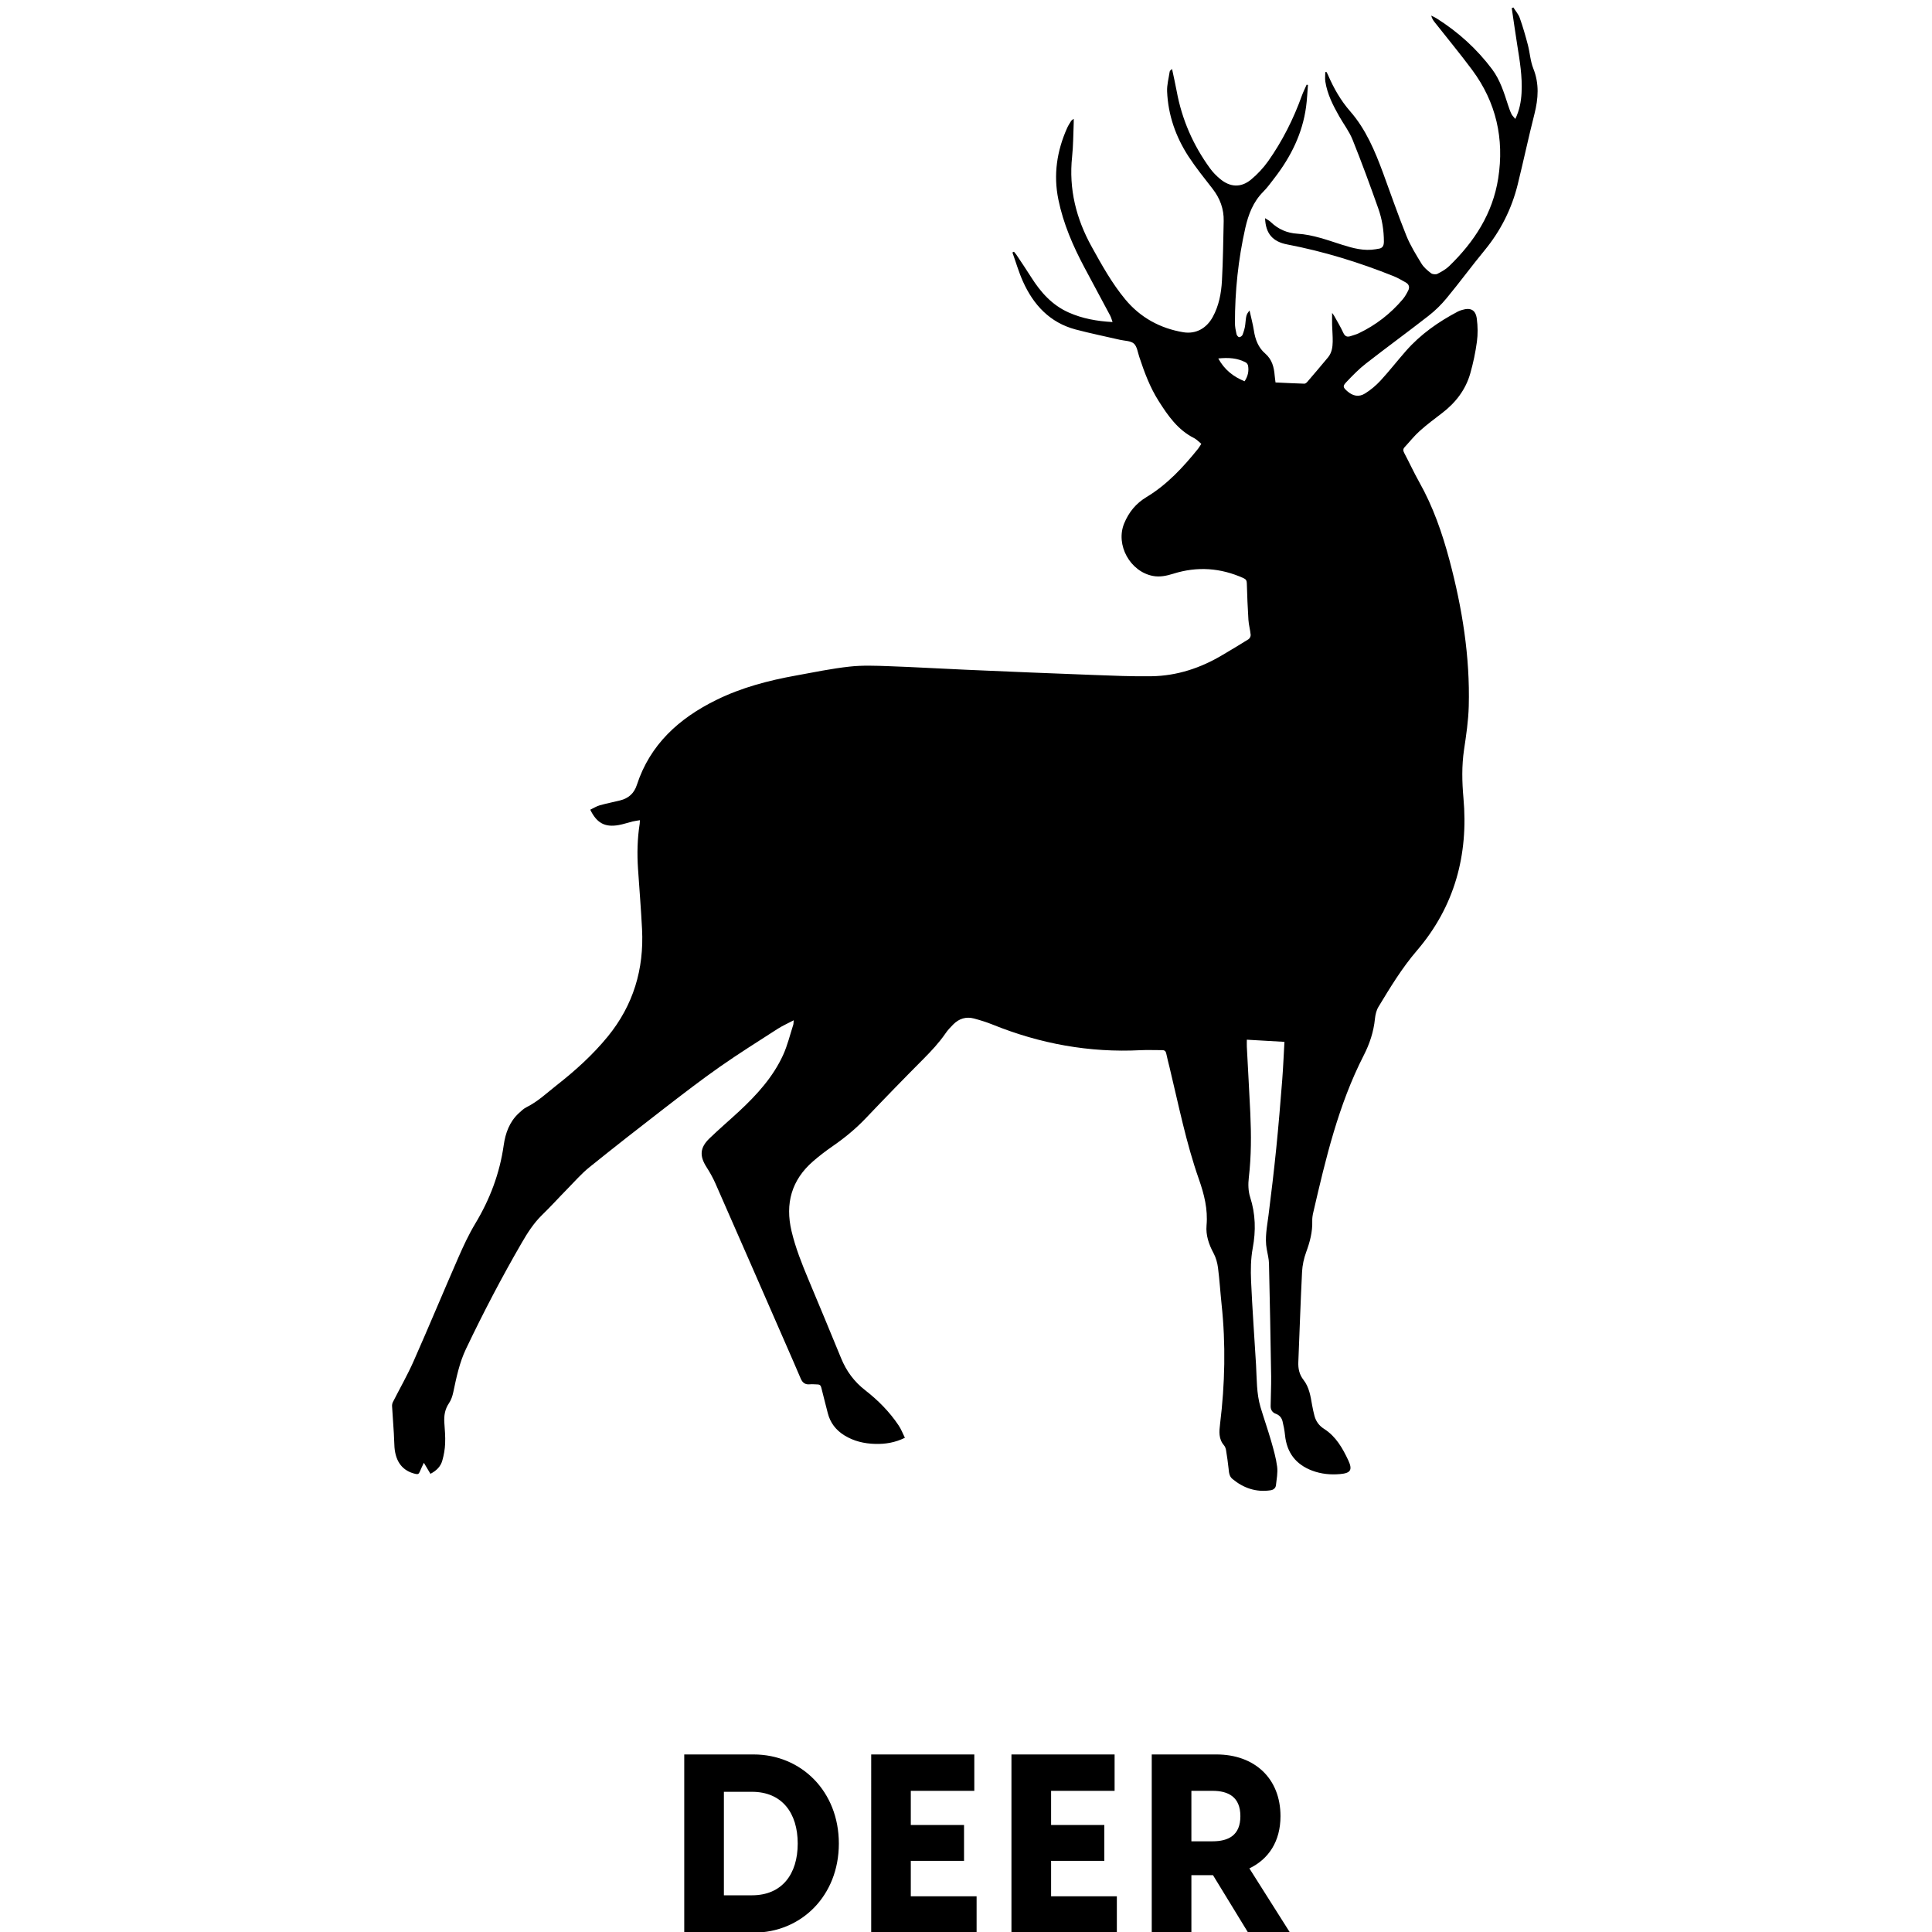 <?xml version="1.0" encoding="UTF-8" standalone="no"?>
<!-- Created with Inkscape (http://www.inkscape.org/) -->

<svg
   width="300"
   height="300"
   viewBox="0 0 79.375 79.375"
   version="1.1"
   id="svg5"
   inkscape:version="1.1.2 (b8e25be833, 2022-02-05)"
   sodipodi:docname="deer.svg"
   xmlns:inkscape="http://www.inkscape.org/namespaces/inkscape"
   xmlns:sodipodi="http://sodipodi.sourceforge.net/DTD/sodipodi-0.dtd"
   xmlns="http://www.w3.org/2000/svg"
   xmlns:svg="http://www.w3.org/2000/svg">
  <sodipodi:namedview
     id="namedview7"
     pagecolor="#ffffff"
     bordercolor="#666666"
     borderopacity="1.0"
     inkscape:pageshadow="2"
     inkscape:pageopacity="0.0"
     inkscape:pagecheckerboard="0"
     inkscape:document-units="px"
     showgrid="false"
     units="px"
     inkscape:zoom="0.16013082"
     inkscape:cx="-1782.9172"
     inkscape:cy="-593.26492"
     inkscape:window-width="1920"
     inkscape:window-height="1009"
     inkscape:window-x="3432"
     inkscape:window-y="-8"
     inkscape:window-maximized="1"
     inkscape:current-layer="layer1" />
  <defs
     id="defs2" />
  <g
     inkscape:label="Layer 1"
     inkscape:groupmode="layer"
     id="layer1">
    <g
       id="g1956"
       transform="matrix(1.744,0,0,-1.744,-1290.183,831.141)"
       style="stroke-width:0.202">
      <path
         d="m 755.903,431.043 h 1.632 c 1.124,0 2.01,0.869 2.01,2.099 0,1.231 -0.886,2.099 -2.01,2.099 h -1.632 z m 0.934,0.88 v 2.438 h 0.662 c 0.71,0 1.077,-0.503 1.077,-1.219 0,-0.716 -0.367,-1.219 -1.077,-1.219 z m 3.47,-0.88 h 2.483 v 0.857 h -1.55 v 0.834 h 1.254 v 0.845 h -1.254 v 0.805 h 1.496 v 0.857 h -2.429 z m 3.304,0 h 2.483 v 0.857 h -1.549 v 0.834 h 1.254 v 0.845 h -1.254 v 0.805 h 1.496 v 0.857 h -2.43 z m 5.576,0 h 0.987 l -0.958,1.514 c 0.455,0.218 0.733,0.638 0.733,1.23 0,0.893 -0.614,1.454 -1.508,1.454 h -1.525 v -4.198 h 0.934 v 1.354 h 0.509 z m -1.337,2.152 v 1.189 h 0.497 c 0.378,0 0.657,-0.147 0.657,-0.597 0,-0.45 -0.279,-0.592 -0.657,-0.592 z"
         style="fill:currentColor;fill-opacity:1;fill-rule:nonzero;stroke:none;stroke-width:0.202"
         id="path294" />
      <path
         d="m 758.481,452.536 c -0.139,-0.074 -0.263,-0.128 -0.374,-0.199 -0.457,-0.295 -0.918,-0.583 -1.363,-0.895 -0.437,-0.306 -0.861,-0.633 -1.284,-0.959 -0.601,-0.464 -1.2,-0.932 -1.792,-1.409 -0.188,-0.152 -0.35,-0.339 -0.52,-0.512 -0.2,-0.203 -0.391,-0.415 -0.595,-0.613 -0.198,-0.193 -0.343,-0.421 -0.479,-0.656 -0.472,-0.814 -0.907,-1.648 -1.312,-2.497 -0.155,-0.325 -0.226,-0.672 -0.3,-1.021 -0.019,-0.09 -0.05,-0.184 -0.101,-0.259 -0.096,-0.141 -0.12,-0.291 -0.11,-0.454 0.011,-0.166 0.027,-0.332 0.019,-0.497 -0.005,-0.135 -0.03,-0.273 -0.067,-0.403 -0.039,-0.138 -0.137,-0.236 -0.279,-0.31 -0.048,0.082 -0.097,0.163 -0.155,0.26 -0.038,-0.082 -0.071,-0.147 -0.098,-0.214 -0.02,-0.051 -0.046,-0.06 -0.099,-0.048 -0.298,0.068 -0.466,0.276 -0.495,0.625 -0.008,0.109 -0.008,0.219 -0.015,0.328 -0.013,0.214 -0.029,0.428 -0.042,0.642 -0.002,0.032 0.005,0.069 0.02,0.098 0.162,0.32 0.341,0.632 0.486,0.959 0.359,0.811 0.699,1.63 1.054,2.442 0.12,0.274 0.247,0.548 0.401,0.804 0.345,0.573 0.575,1.182 0.669,1.845 0.04,0.282 0.134,0.548 0.351,0.75 0.059,0.055 0.12,0.114 0.192,0.149 0.263,0.131 0.474,0.333 0.702,0.512 0.439,0.344 0.851,0.715 1.206,1.149 0.603,0.738 0.856,1.586 0.808,2.528 -0.024,0.475 -0.063,0.948 -0.095,1.422 -0.024,0.357 -0.016,0.713 0.04,1.067 0.003,0.021 0.003,0.042 0.005,0.08 -0.063,-0.011 -0.12,-0.018 -0.176,-0.031 -0.109,-0.027 -0.216,-0.065 -0.326,-0.084 -0.323,-0.057 -0.515,0.047 -0.668,0.362 0.074,0.035 0.145,0.081 0.222,0.103 0.159,0.045 0.322,0.076 0.482,0.116 0.196,0.049 0.328,0.164 0.393,0.363 0.312,0.957 0.995,1.572 1.872,2.003 0.596,0.294 1.233,0.46 1.883,0.577 0.418,0.076 0.835,0.163 1.256,0.209 0.305,0.034 0.618,0.021 0.926,0.01 0.606,-0.021 1.212,-0.058 1.818,-0.084 1.003,-0.044 2.006,-0.086 3.009,-0.123 0.453,-0.017 0.906,-0.037 1.359,-0.03 0.603,0.009 1.161,0.194 1.677,0.503 0.204,0.121 0.409,0.242 0.61,0.369 0.028,0.018 0.054,0.069 0.051,0.102 -0.011,0.118 -0.045,0.234 -0.053,0.352 -0.018,0.286 -0.03,0.574 -0.038,0.861 -0.002,0.065 -0.017,0.097 -0.08,0.125 -0.539,0.242 -1.088,0.281 -1.653,0.103 -0.155,-0.048 -0.314,-0.084 -0.48,-0.052 -0.539,0.104 -0.883,0.732 -0.677,1.236 0.109,0.265 0.277,0.472 0.528,0.623 0.483,0.291 0.861,0.7 1.212,1.135 0.027,0.034 0.048,0.073 0.078,0.118 -0.058,0.047 -0.108,0.103 -0.17,0.135 -0.384,0.193 -0.616,0.528 -0.837,0.877 -0.204,0.322 -0.335,0.675 -0.454,1.035 -0.037,0.109 -0.052,0.247 -0.128,0.315 -0.076,0.067 -0.215,0.063 -0.328,0.089 -0.349,0.081 -0.701,0.152 -1.048,0.244 -0.604,0.162 -0.989,0.578 -1.237,1.13 -0.099,0.22 -0.166,0.455 -0.248,0.683 l 0.036,0.018 c 0.019,-0.024 0.041,-0.046 0.058,-0.072 0.118,-0.177 0.237,-0.353 0.35,-0.532 0.223,-0.353 0.492,-0.655 0.882,-0.828 0.324,-0.144 0.666,-0.205 1.033,-0.225 -0.021,0.058 -0.032,0.106 -0.054,0.148 -0.202,0.381 -0.407,0.76 -0.61,1.14 -0.269,0.506 -0.496,1.029 -0.612,1.595 -0.121,0.587 -0.036,1.149 0.207,1.691 0.024,0.054 0.057,0.104 0.088,0.155 0.013,0.02 0.03,0.038 0.067,0.056 0,-0.032 10e-4,-0.063 -10e-4,-0.094 -0.011,-0.265 -0.01,-0.532 -0.038,-0.796 -0.081,-0.762 0.096,-1.463 0.464,-2.126 0.238,-0.43 0.477,-0.86 0.791,-1.238 0.353,-0.425 0.819,-0.68 1.364,-0.771 0.299,-0.049 0.548,0.093 0.694,0.359 0.146,0.266 0.201,0.56 0.217,0.856 0.025,0.468 0.031,0.938 0.041,1.406 0.006,0.282 -0.086,0.532 -0.26,0.756 -0.195,0.251 -0.396,0.5 -0.57,0.766 -0.301,0.464 -0.48,0.976 -0.503,1.531 -0.006,0.153 0.037,0.307 0.06,0.461 0.003,0.022 0.022,0.042 0.057,0.065 0.037,-0.175 0.076,-0.348 0.109,-0.523 0.123,-0.666 0.387,-1.27 0.785,-1.816 0.067,-0.093 0.15,-0.177 0.238,-0.25 0.236,-0.197 0.49,-0.21 0.727,-0.016 0.152,0.126 0.292,0.276 0.406,0.437 0.334,0.474 0.594,0.99 0.791,1.537 0.032,0.09 0.076,0.175 0.114,0.263 0.01,-0.002 0.021,-0.004 0.031,-0.006 -0.014,-0.172 -0.021,-0.344 -0.044,-0.514 -0.085,-0.631 -0.359,-1.179 -0.743,-1.677 -0.086,-0.111 -0.168,-0.227 -0.267,-0.326 -0.238,-0.239 -0.35,-0.536 -0.422,-0.853 -0.166,-0.738 -0.245,-1.486 -0.244,-2.242 0,-0.086 0.018,-0.173 0.037,-0.258 0.006,-0.029 0.04,-0.071 0.063,-0.072 0.026,-0.002 0.07,0.03 0.08,0.057 0.029,0.078 0.055,0.159 0.063,0.241 0.022,0.217 0.022,0.232 0.101,0.33 0.037,-0.169 0.078,-0.318 0.102,-0.471 0.032,-0.211 0.104,-0.403 0.267,-0.543 0.161,-0.14 0.207,-0.319 0.223,-0.517 0.004,-0.052 0.013,-0.104 0.02,-0.164 0.23,-0.011 0.454,-0.022 0.679,-0.029 0.022,-10e-4 0.05,0.021 0.067,0.04 0.165,0.192 0.329,0.385 0.491,0.58 0.088,0.107 0.108,0.238 0.11,0.37 0.002,0.131 -0.01,0.263 -0.014,0.394 -0.002,0.087 0,0.173 0,0.283 0.026,-0.036 0.041,-0.053 0.051,-0.073 0.073,-0.131 0.151,-0.26 0.213,-0.396 0.041,-0.088 0.094,-0.105 0.177,-0.076 0.062,0.022 0.127,0.037 0.185,0.065 0.404,0.193 0.75,0.461 1.039,0.802 0.051,0.061 0.092,0.134 0.128,0.206 0.039,0.077 0.02,0.147 -0.06,0.191 -0.093,0.051 -0.184,0.107 -0.282,0.146 -0.813,0.326 -1.647,0.583 -2.508,0.748 -0.341,0.065 -0.51,0.255 -0.522,0.619 0.049,-0.033 0.097,-0.055 0.133,-0.09 0.176,-0.17 0.384,-0.261 0.629,-0.276 0.369,-0.022 0.712,-0.153 1.06,-0.263 0.254,-0.08 0.511,-0.149 0.782,-0.103 0.019,0.003 0.037,0.008 0.056,0.01 0.103,0.009 0.138,0.065 0.139,0.168 0,0.269 -0.043,0.532 -0.132,0.782 -0.192,0.544 -0.391,1.086 -0.606,1.621 -0.078,0.195 -0.212,0.368 -0.316,0.553 -0.145,0.256 -0.279,0.518 -0.325,0.813 -0.012,0.074 -0.002,0.151 -0.002,0.227 0.009,0.002 0.018,0.003 0.027,0.004 0.012,-0.023 0.026,-0.045 0.036,-0.069 0.134,-0.312 0.301,-0.605 0.525,-0.861 0.369,-0.423 0.58,-0.93 0.772,-1.447 0.182,-0.495 0.354,-0.994 0.551,-1.483 0.093,-0.23 0.227,-0.445 0.356,-0.657 0.054,-0.088 0.14,-0.161 0.223,-0.224 0.035,-0.028 0.112,-0.036 0.152,-0.016 0.099,0.05 0.2,0.108 0.279,0.184 0.591,0.573 1.024,1.239 1.153,2.066 0.146,0.932 -0.048,1.791 -0.613,2.553 -0.287,0.386 -0.595,0.757 -0.893,1.136 -0.031,0.04 -0.057,0.085 -0.072,0.144 0.043,-0.021 0.088,-0.04 0.128,-0.066 0.507,-0.32 0.945,-0.716 1.306,-1.197 0.189,-0.253 0.28,-0.549 0.375,-0.843 0.024,-0.071 0.048,-0.143 0.08,-0.21 0.018,-0.039 0.053,-0.07 0.092,-0.118 0.1,0.209 0.136,0.41 0.147,0.615 0.021,0.381 -0.042,0.754 -0.102,1.128 -0.046,0.288 -0.086,0.578 -0.129,0.867 0.013,0.005 0.025,0.011 0.038,0.016 0.051,-0.082 0.12,-0.159 0.151,-0.248 0.074,-0.208 0.135,-0.422 0.191,-0.635 0.048,-0.184 0.058,-0.382 0.128,-0.556 0.143,-0.358 0.118,-0.707 0.027,-1.069 -0.141,-0.554 -0.259,-1.113 -0.396,-1.667 -0.142,-0.572 -0.401,-1.086 -0.777,-1.544 -0.304,-0.369 -0.587,-0.755 -0.892,-1.124 -0.128,-0.156 -0.275,-0.301 -0.434,-0.424 -0.485,-0.379 -0.984,-0.741 -1.469,-1.12 -0.167,-0.129 -0.316,-0.283 -0.462,-0.437 -0.092,-0.096 -0.081,-0.126 0.018,-0.214 0.131,-0.116 0.274,-0.148 0.422,-0.055 0.133,0.083 0.258,0.188 0.364,0.303 0.207,0.225 0.396,0.468 0.598,0.698 0.345,0.393 0.765,0.687 1.225,0.929 0.03,0.016 0.064,0.027 0.097,0.037 0.202,0.062 0.321,0.002 0.348,-0.209 0.023,-0.178 0.026,-0.363 0.002,-0.54 -0.034,-0.25 -0.086,-0.499 -0.155,-0.742 -0.109,-0.388 -0.346,-0.694 -0.666,-0.939 -0.179,-0.136 -0.36,-0.272 -0.527,-0.422 -0.13,-0.116 -0.238,-0.255 -0.357,-0.383 -0.039,-0.043 -0.034,-0.083 -0.007,-0.134 0.12,-0.227 0.227,-0.46 0.352,-0.683 0.328,-0.582 0.544,-1.205 0.715,-1.847 0.299,-1.125 0.484,-2.267 0.453,-3.435 -0.009,-0.342 -0.06,-0.685 -0.111,-1.024 -0.056,-0.381 -0.048,-0.756 -0.014,-1.139 0.121,-1.342 -0.21,-2.559 -1.094,-3.592 -0.354,-0.412 -0.63,-0.869 -0.908,-1.328 -0.049,-0.081 -0.073,-0.185 -0.083,-0.281 -0.03,-0.307 -0.127,-0.595 -0.265,-0.864 -0.598,-1.169 -0.895,-2.433 -1.188,-3.699 -0.016,-0.066 -0.026,-0.136 -0.024,-0.204 0.008,-0.255 -0.056,-0.493 -0.143,-0.73 -0.054,-0.147 -0.089,-0.308 -0.097,-0.464 -0.036,-0.709 -0.058,-1.419 -0.088,-2.128 -0.006,-0.156 0.024,-0.293 0.123,-0.42 0.133,-0.171 0.165,-0.381 0.201,-0.588 0.015,-0.086 0.034,-0.172 0.056,-0.256 0.035,-0.133 0.112,-0.236 0.228,-0.309 0.279,-0.178 0.435,-0.455 0.569,-0.74 0.107,-0.229 0.052,-0.303 -0.193,-0.324 -0.223,-0.02 -0.443,0.001 -0.655,0.08 -0.39,0.146 -0.602,0.427 -0.643,0.842 -0.011,0.108 -0.032,0.216 -0.058,0.322 -0.02,0.082 -0.073,0.145 -0.156,0.175 -0.085,0.03 -0.124,0.096 -0.124,0.18 0.002,0.234 0.015,0.469 0.012,0.703 -0.014,0.884 -0.03,1.769 -0.051,2.654 -0.002,0.114 -0.033,0.228 -0.053,0.342 -0.049,0.27 0.008,0.534 0.042,0.801 0.066,0.52 0.128,1.042 0.181,1.564 0.055,0.541 0.099,1.083 0.142,1.625 0.023,0.293 0.034,0.586 0.052,0.894 -0.301,0.018 -0.588,0.034 -0.886,0.051 0,-0.061 -0.002,-0.113 0,-0.165 0.027,-0.522 0.057,-1.043 0.082,-1.565 0.023,-0.506 0.024,-1.011 -0.035,-1.517 -0.018,-0.152 -0.015,-0.319 0.031,-0.462 0.128,-0.398 0.137,-0.791 0.061,-1.201 -0.047,-0.252 -0.05,-0.517 -0.039,-0.775 0.029,-0.659 0.078,-1.317 0.117,-1.975 0.019,-0.334 0.009,-0.671 0.105,-0.995 0.081,-0.269 0.174,-0.534 0.252,-0.804 0.056,-0.197 0.114,-0.397 0.14,-0.6 0.018,-0.142 -0.012,-0.292 -0.028,-0.437 -0.008,-0.069 -0.059,-0.109 -0.128,-0.119 -0.34,-0.051 -0.636,0.052 -0.896,0.266 -0.077,0.063 -0.083,0.155 -0.092,0.247 -0.015,0.146 -0.037,0.29 -0.06,0.434 -0.007,0.039 -0.022,0.082 -0.047,0.111 -0.132,0.153 -0.115,0.33 -0.093,0.508 0.115,0.938 0.136,1.877 0.035,2.817 -0.03,0.286 -0.047,0.573 -0.084,0.858 -0.015,0.118 -0.049,0.241 -0.105,0.345 -0.112,0.207 -0.185,0.426 -0.165,0.654 0.034,0.38 -0.056,0.733 -0.178,1.082 -0.304,0.862 -0.48,1.757 -0.694,2.643 -0.026,0.106 -0.054,0.212 -0.076,0.319 -0.011,0.057 -0.036,0.086 -0.098,0.085 -0.169,-0.002 -0.338,0.008 -0.506,-0.001 -1.209,-0.062 -2.37,0.151 -3.49,0.604 -0.141,0.057 -0.288,0.102 -0.435,0.142 -0.187,0.05 -0.354,-0.002 -0.49,-0.139 -0.066,-0.066 -0.131,-0.135 -0.183,-0.212 -0.152,-0.22 -0.332,-0.413 -0.52,-0.602 -0.457,-0.459 -0.908,-0.923 -1.354,-1.392 -0.238,-0.251 -0.502,-0.468 -0.786,-0.664 -0.159,-0.11 -0.314,-0.228 -0.46,-0.355 -0.507,-0.441 -0.66,-0.994 -0.507,-1.643 0.094,-0.397 0.244,-0.772 0.401,-1.147 0.259,-0.616 0.514,-1.233 0.768,-1.851 0.124,-0.302 0.306,-0.55 0.568,-0.753 0.301,-0.234 0.571,-0.506 0.785,-0.826 0.06,-0.088 0.098,-0.191 0.149,-0.293 -0.237,-0.116 -0.467,-0.151 -0.703,-0.144 -0.256,0.007 -0.502,0.064 -0.723,0.201 -0.2,0.124 -0.334,0.297 -0.392,0.528 -0.049,0.2 -0.104,0.398 -0.152,0.598 -0.013,0.052 -0.038,0.074 -0.09,0.074 -0.059,0 -0.119,0.009 -0.178,0.003 -0.111,-0.012 -0.175,0.037 -0.217,0.136 -0.116,0.273 -0.235,0.545 -0.354,0.817 -0.55,1.259 -1.1,2.518 -1.653,3.775 -0.059,0.134 -0.131,0.263 -0.21,0.386 -0.169,0.263 -0.16,0.458 0.067,0.678 0.229,0.221 0.472,0.428 0.706,0.645 0.414,0.386 0.794,0.803 1.031,1.323 0.102,0.226 0.161,0.471 0.237,0.708 0.008,0.023 0.006,0.049 0.011,0.107 m 10.002,15.591 c 0.146,-0.266 0.355,-0.43 0.62,-0.537 0.079,0.119 0.104,0.238 0.082,0.366 -0.005,0.028 -0.028,0.064 -0.054,0.077 -0.199,0.107 -0.413,0.118 -0.648,0.094"
         style="fill:currentColor;fill-opacity:1;fill-rule:nonzero;stroke:none;stroke-width:0.202"
         id="path382" />
    </g>
  </g>
</svg>
